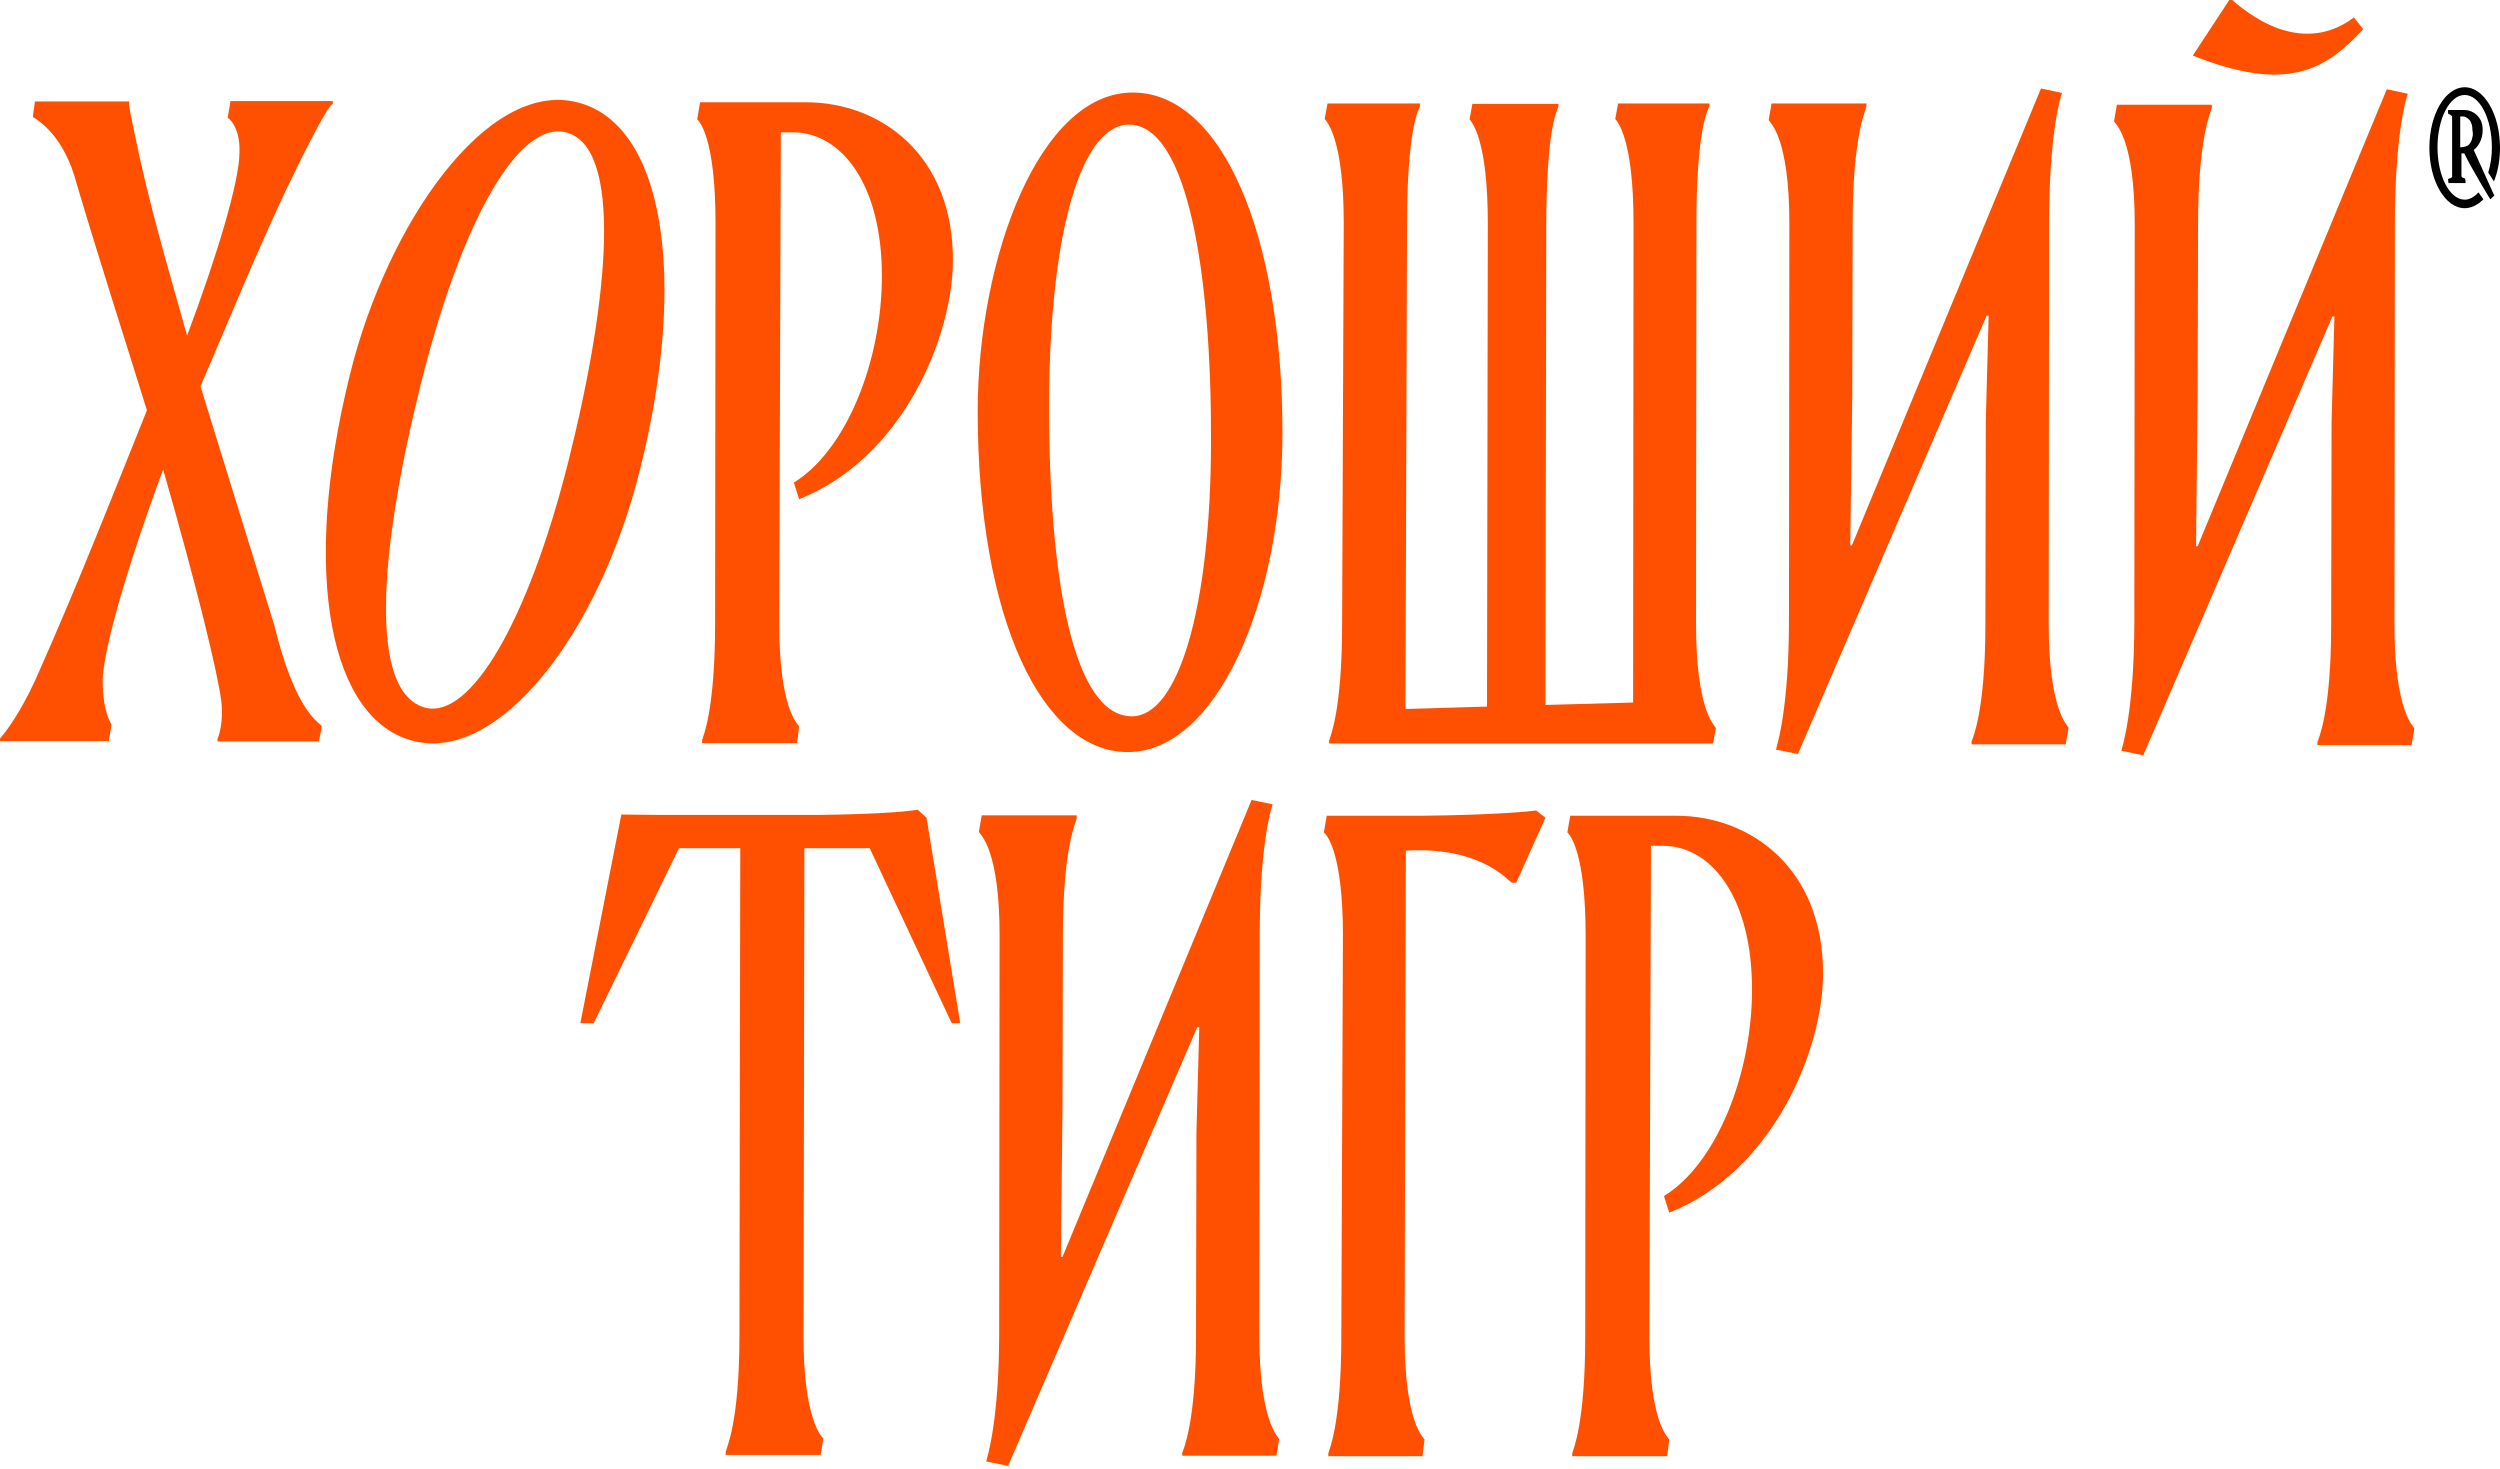 <?xml version="1.0" encoding="UTF-8"?> <svg xmlns="http://www.w3.org/2000/svg" width="616" height="362" viewBox="0 0 616 362" fill="none"> <g clip-path="url(#clip0_663_5767)"> <path d="M8.1 28.8L8.6 25H31.8V25.2C31.8 26.8 32.5 29.5 33.1 32.6C36.5 49.5 41.4 66 46.1 82.7C53.6 62.7 59 44.6 59 37.6C59.2 32.6 57.4 29.9 56.1 29L56.8 24.9H82V25.6C80.9 26 76.8 33.7 70.2 47.4C62.7 63.4 56.2 79.4 49.4 95.2L67.6 154.1C72.5 174.2 77.9 177.6 79.3 178.9L78.6 182.7H53.6V182C53.8 181.8 55.2 177.9 54.5 172.5C53.6 165.7 48.5 144.5 40.2 115.7C31.4 139.4 25.5 159.9 25.3 167.5C25.3 175.8 27.5 178.5 27.5 178.5L26.8 182.6H0V182C3.2 178.2 6.6 172.5 9.7 165.3C19.2 143.9 27.6 122.5 36.2 101.1C31 84.3 25 65.8 18.9 45.3C15.8 33.5 9.7 29.9 8.1 28.8Z" fill="#FF4F00"></path> <path d="M142.2 25.2C163.6 30.5 169.6 68.3 157.7 115.7C147.5 156.6 122.8 187.8 102 182.6C81.6 177.7 73.8 142.1 86.3 92C95.4 55.3 119.9 19.6 142.2 25.2ZM139.4 32.6C128 29.8 114 53.4 103.7 94.6C93.2 136.8 90.9 170.9 104.9 174.4C115.8 177.1 130 153.7 140.1 113.5C150.3 72.7 153.4 36.1 139.4 32.6Z" fill="#FF4F00"></path> <path d="M172.5 25.2H198.6C217.1 25.2 234.9 38.3 234.8 64.2C234.8 82.2 223 112.6 196.9 123L195.6 118.9C208.5 111 217.3 89 217.3 68C217.3 45.5 207.4 32.6 195.3 32.6H192.4L192 153.5C192 174.7 196.5 178.3 196.9 179L196.4 183.1H173V182.4C173.2 181.5 176.2 175.2 176.2 153.6L176.3 54.9C176.3 33.9 172.3 29.9 171.8 29.4L172.5 25.2Z" fill="#FF4F00"></path> <path d="M279.1 22.8C301.2 22.8 316 58 316 106.9C315.9 149 299.4 185.3 278 185.3C257 185.5 240.9 152.8 240.9 101.2C241 63.4 256.1 22.8 279.1 22.8ZM278.2 30.7C266.5 30.7 258.6 57 258.5 99.4C258.4 142.9 264.5 176.5 278.9 176.5C290.2 176.5 298.3 150.4 298.4 108.9C298.5 67.1 292.6 30.8 278.2 30.7Z" fill="#FF4F00"></path> <path d="M327.5 183.2V182.5C327.7 181.6 330.7 175.3 330.7 153.7L331.1 55C331.1 34 326.9 30 326.4 29.3L327.1 25.5H349.9V26.2C349.4 27.1 346.7 32.5 346.7 55L346.3 174.7L366.4 174.1L366.6 55.1C366.6 34.1 362.6 30.1 362.1 29.4L362.8 25.6H384V26.3C383.3 27.9 381.1 32.8 381 55.1L380.8 173.7L402.4 173.1L402.5 55C402.5 34 398.5 30 398 29.3L398.7 25.5H421.2V26.2C420.7 27.1 418 32.5 418 55L417.9 153.7C417.9 174.9 422.4 178.7 422.8 179.4L422.1 183.2H327.5Z" fill="#FF4F00"></path> <path d="M455.9 134.4H456.3L502.9 21.8L508.1 22.9C507.6 24 504.9 33.5 504.9 54.9L504.8 153.8C504.8 175 509.5 178.8 509.7 179.3L509 183.4H485.8V182.7C486 182 489.2 175.5 489.2 153.9L489.3 103.9L490 77.8H489.5L443 185.8L437.6 184.7C437.8 183.8 440.8 175 440.8 152.7L440.9 55.1C440.9 33.9 436.2 30.3 435.8 29.6L436.5 25.5H459.9V26.2C459.7 27.3 456.5 33.4 456.5 55L456.4 97.4L455.9 134.4Z" fill="#FF4F00"></path> <path d="M541.1 134.6H541.5L588.1 22L593.3 23.1C592.8 24.2 590.1 33.7 590.1 55.1L590 154C590 175.2 594.7 179 594.9 179.5L594.2 183.6H571V182.9C571.2 182.2 574.4 175.7 574.4 154.1L574.5 104.1L575.2 78H574.7L528.1 186.1L522.7 185C522.9 184.1 525.9 175.3 525.9 153L526 55.4C526 34.2 521.3 30.6 520.9 29.9L521.6 25.8H545V26.5C544.8 27.6 541.6 33.7 541.6 55.3L541.5 97.7L541.1 134.6ZM540.3 13.7L549.3 0H550C562.8 11.1 573.2 9.5 580 4.3L582.3 7.2C573 17.2 563.7 23 540.3 13.7Z" fill="#FF4F00"></path> <path d="M261.4 309.7H261.8L308.4 197.1L313.6 198.2C313.1 199.3 310.4 208.8 310.4 230.2L310.3 329.1C310.3 350.3 315 354.1 315.2 354.6L314.5 358.7H291.3V358C291.5 357.3 294.7 350.8 294.7 329.2L294.8 279.2L295.5 253.1H295L248.4 361.2L243 360.1C243.2 359.2 246.2 350.4 246.2 328.1L246.3 230.5C246.3 209.3 241.6 205.7 241.2 205L241.9 200.9H265.3V201.6C265.1 202.7 261.9 208.8 261.9 230.4L261.8 272.8L261.4 309.7Z" fill="#FF4F00"></path> <path d="M346.1 329.2C346.1 350.4 350.6 354 351 354.7L350.5 358.8H327.3V358.1C327.5 357.2 330.5 350.9 330.5 329.3L330.9 230.6C330.9 208.7 326.4 205.3 326.2 205.1L326.9 201H350.3C369 200.8 377.1 199.9 378.5 199.7L380.8 201.5L373.6 217.5H372.5C371.4 216.8 364.6 208.5 346.4 209.6L346.1 329.2Z" fill="#FF4F00"></path> <path d="M386.9 201H413C431.5 201 449.3 214.1 449.2 240C449.2 258 437.4 288.4 411.3 298.8L410 294.7C422.9 286.8 431.7 264.8 431.7 243.8C431.7 221.3 421.8 208.4 409.7 208.4H406.8L406.4 329.2C406.4 350.4 410.9 354 411.3 354.7L410.8 358.8H387.4V358.1C387.6 357.2 390.6 350.9 390.6 329.3L390.7 230.6C390.7 209.6 386.7 205.6 386.2 205.1L386.9 201Z" fill="#FF4F00"></path> <path d="M228.3 201.5L226.1 199.5C225.2 199.7 219.1 200.6 201.5 200.8H162.5L153.1 200.7L143 252.1H146.3L167.3 209H182.4C182.4 209.5 182.4 210.1 182.4 210.8L182.2 329C182.2 350.6 179 356.7 178.8 357.8V358.5H202.2L202.9 354.4C202.7 354.4 197.9 350.1 198 328.9L198.2 209.9C198.2 209.6 198.2 209.3 198.2 209H214.3L234.5 252.1H236.6L228.3 201.5Z" fill="#FF4F00"></path> <path d="M616 36.4C616 28.2 612.1 21.5 607.3 21.5C602.5 21.5 598.6 28.2 598.6 36.4C598.6 44.6 602.5 51.3 607.3 51.3C608.8 51.3 610.3 50.6 611.6 49.4L611.9 49.1L610.7 47.4L610.3 47.8C609.4 48.7 608.3 49.2 607.3 49.2C603.6 49.2 600.6 43.4 600.6 36.3C600.6 29.2 603.6 23.4 607.3 23.4C611 23.4 614 29.2 614 36.3C614 38.5 613.7 40.6 613.1 42.5L614.5 44.7L614.8 43.9C615.6 41.7 616 39 616 36.4Z" fill="black"></path> <path d="M609.6 36.9C611.2 35.6 611.9 33.4 611.7 31.4C611.6 29.6 610.5 28.1 608.8 27.4C608.3 27.2 607.7 27.1 607 27.1H603.8C603.7 27.1 603.7 27.1 603.6 27.1H603.2V28L603.6 28.2C603.7 28.2 603.8 28.3 603.9 28.4C604.1 28.5 604.2 28.6 604.2 28.8C604.2 33.1 604.2 42.9 604.2 43.5C604.2 43.6 604.2 43.6 604.2 43.6C604.1 43.7 604 43.8 603.8 43.9L603.2 44.1L603.3 45.1H607.5V44.6L607.4 44L606.9 43.8C606.8 43.7 606.6 43.7 606.6 43.6C606.5 43.5 606.5 43.4 606.5 43.3C606.5 41.8 606.5 37.8 606.5 37.8H607.2C609.3 42.1 613.6 49.1 613.6 49.1L614.6 48.2L609.5 36.9C609.4 37 609.5 36.9 609.6 36.9ZM609.2 33.8C609.1 34.4 608.9 34.9 608.6 35.3C608.3 35.7 608 36 607.5 36.1C607.1 36.2 606.7 36.3 606.2 36.3V28.7C606.4 28.7 606.6 28.7 606.9 28.7C607.2 28.7 607.5 28.8 607.8 29C608.3 29.3 608.7 29.7 608.9 30.3C609.1 30.8 609.2 31.3 609.2 32C609.3 32.6 609.4 33.2 609.2 33.8Z" fill="black"></path> <path d="M613.9 48.1L613.8 48.2L613.9 48.1Z" fill="black"></path> </g> <defs> <clipPath id="clip0_663_5767"> <rect width="616" height="362" fill="white"></rect> </clipPath> </defs> </svg> 